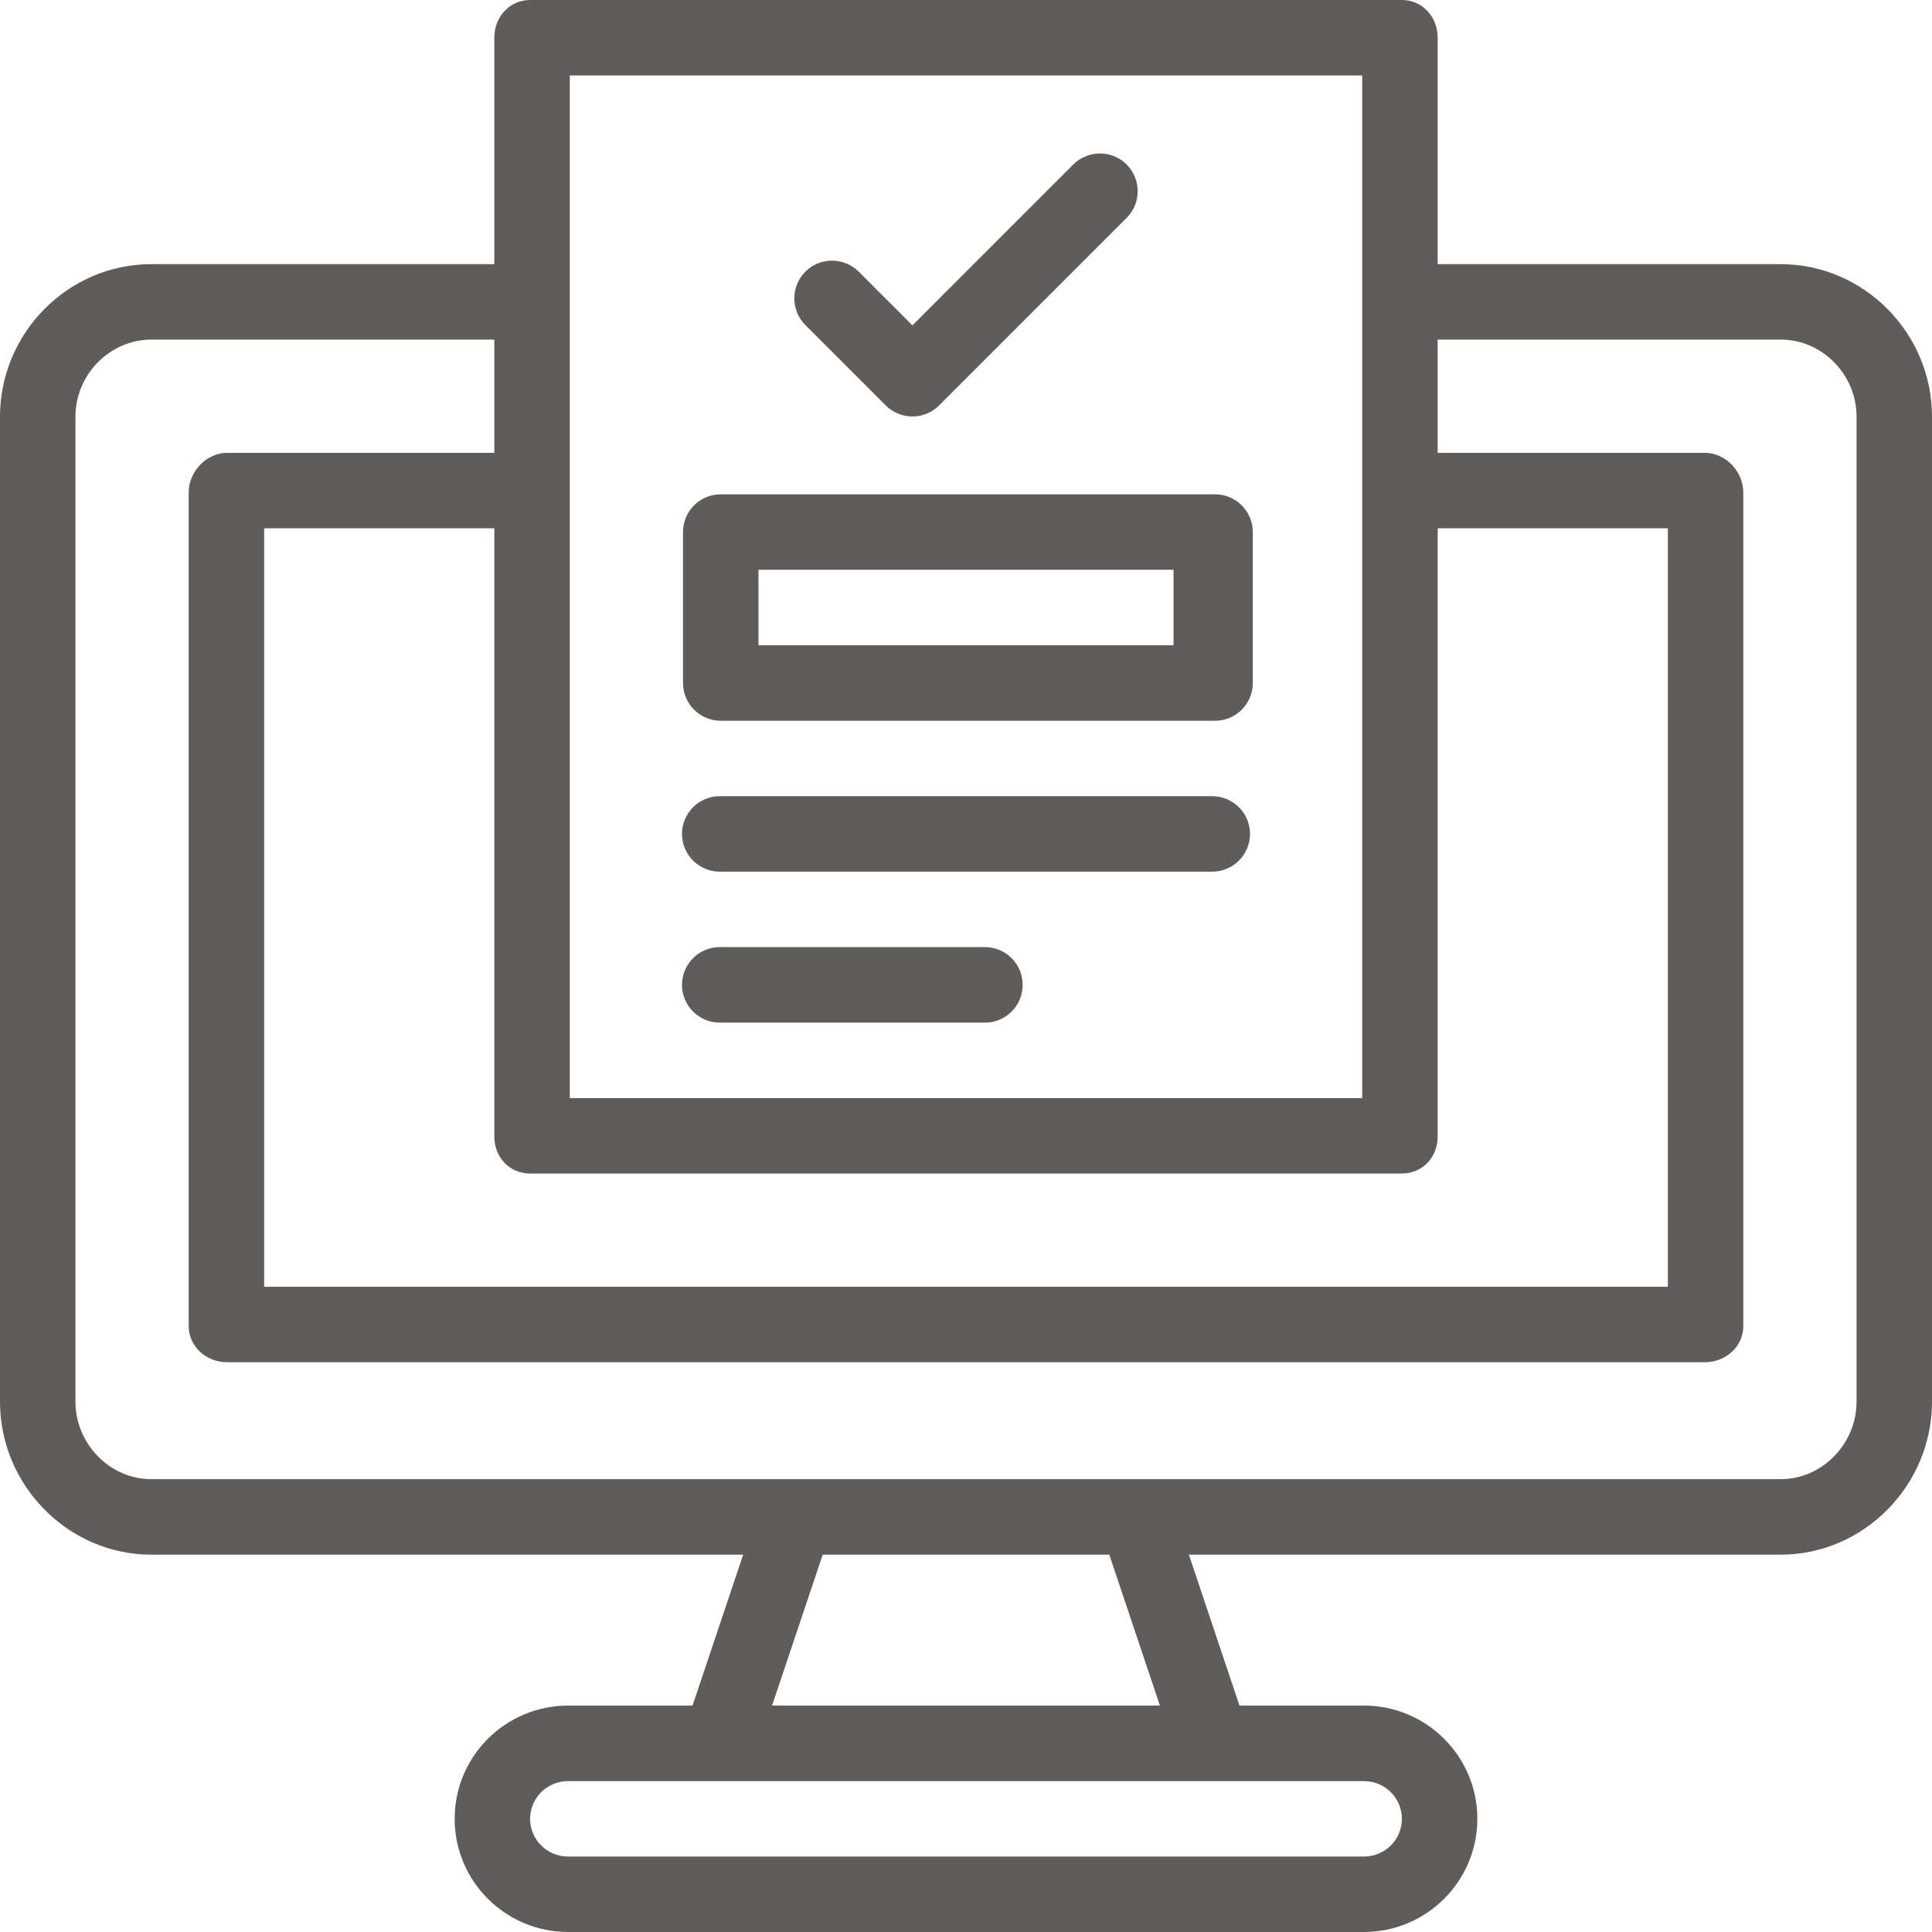 <svg xmlns="http://www.w3.org/2000/svg" width="36" height="36" viewBox="0 0 36 36"
     fill="none">
    <g clip-path="url(#clip0_8146_25356)">
        <path
            d="M33.179 4.922H26.789V0.703C26.789 0.315 26.507 0 26.119 0H9.881C9.493 0 9.211 0.315 9.211 0.703V4.922H2.821C1.266 4.922 0 6.208 0 7.763V26.119C0 27.674 1.266 28.969 2.821 28.969H13.848L12.904 31.781H10.587C9.421 31.781 8.472 32.724 8.472 33.891C8.472 35.057 9.421 36 10.587 36H25.413C26.579 36 27.528 35.057 27.528 33.891C27.528 32.724 26.579 31.781 25.413 31.781H23.096L22.153 28.969H33.179C34.734 28.969 36 27.674 36 26.119V7.763C36 6.208 34.734 4.922 33.179 4.922ZM9.211 21.177C9.211 21.565 9.493 21.867 9.881 21.867H26.119C26.507 21.867 26.789 21.565 26.789 21.177V21.171V9.844H31.078V23.977H4.922V9.844H9.211V21.177ZM10.617 1.406H25.383V20.461H10.617C10.617 19.813 10.617 2.332 10.617 1.406ZM26.122 33.891C26.122 34.282 25.804 34.594 25.413 34.594H10.587C10.196 34.594 9.878 34.282 9.878 33.891C9.878 33.5 10.196 33.188 10.587 33.188H25.413C25.804 33.188 26.122 33.5 26.122 33.891ZM21.613 31.781H14.386L15.33 28.969H20.67L21.613 31.781ZM34.594 26.119C34.594 26.899 33.959 27.562 33.179 27.562C32.092 27.562 4.286 27.562 2.821 27.562C2.041 27.562 1.406 26.899 1.406 26.119V7.763C1.406 6.983 2.041 6.328 2.821 6.328H9.211V8.438H4.233C3.845 8.438 3.516 8.787 3.516 9.175V24.707C3.516 25.095 3.845 25.383 4.233 25.383H31.767C32.155 25.383 32.484 25.095 32.484 24.707V9.175C32.484 8.787 32.155 8.438 31.767 8.438H26.789V6.328H33.179C33.959 6.328 34.594 6.983 34.594 7.763V26.119Z"
            fill="#5F5C59" />
        <path
            d="M16.504 7.554C16.779 7.829 17.224 7.829 17.499 7.554L20.993 4.06C21.268 3.785 21.268 3.34 20.993 3.065C20.719 2.791 20.274 2.791 19.999 3.065L17.002 6.063L16.001 5.062C15.726 4.788 15.281 4.788 15.007 5.062C14.732 5.337 14.732 5.782 15.007 6.057L16.504 7.554Z"
            fill="#5F5C59" />
        <path
            d="M23.344 9.914C23.344 9.526 23.029 9.211 22.641 9.211H13.43C13.041 9.211 12.727 9.526 12.727 9.914V12.727C12.727 13.115 13.041 13.43 13.43 13.43H22.641C23.029 13.43 23.344 13.115 23.344 12.727V9.914ZM14.133 10.617H21.867V12.023H14.133V10.617Z"
            fill="#5F5C59" />
        <path
            d="M13.411 16.242H22.589C22.977 16.242 23.292 15.927 23.292 15.539C23.292 15.151 22.977 14.836 22.589 14.836H13.411C13.023 14.836 12.708 15.151 12.708 15.539C12.708 15.927 13.023 16.242 13.411 16.242Z"
            fill="#5F5C59" />
        <path
            d="M13.411 19.055H18.353C18.741 19.055 19.056 18.74 19.056 18.352C19.056 17.963 18.741 17.648 18.353 17.648H13.411C13.023 17.648 12.708 17.963 12.708 18.352C12.708 18.74 13.023 19.055 13.411 19.055Z"
            fill="#5F5C59" />
    </g>
    <defs>
        <clipPath id="clip0_8146_25356">
            <rect width="36" height="36" fill="white" />
        </clipPath>
    </defs>
</svg>
